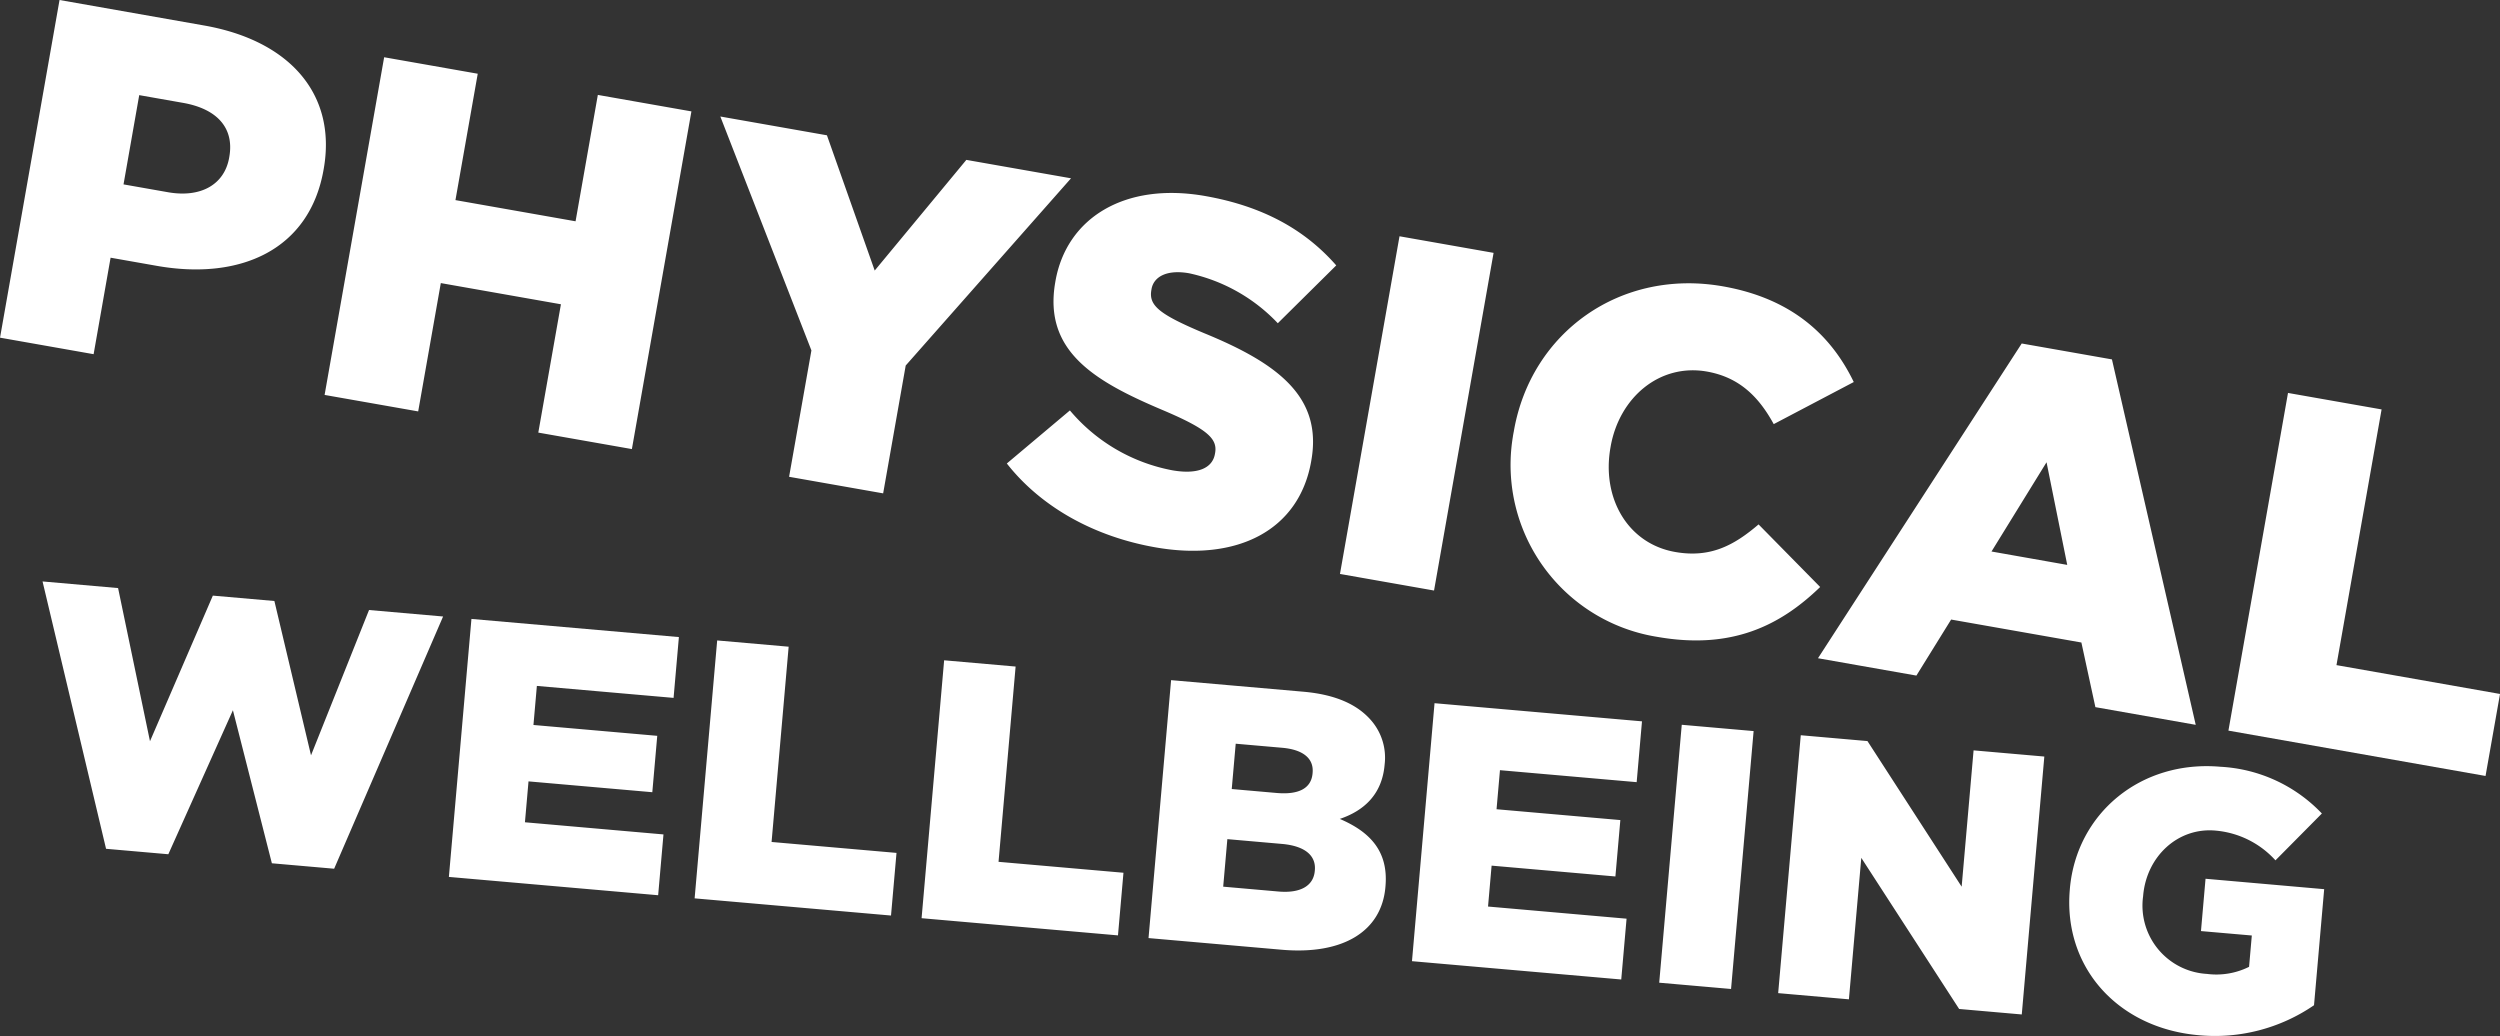 <svg xmlns="http://www.w3.org/2000/svg" viewBox="0 0 339.266 140.588">
  <rect x="0" y="0" width="339.266" height="140.588" fill="#333333" stroke="none"/>
  <g fill="#fff">
    <path d="M8.08 0l19.64 3.462c11.587 2.044 18 9.316 16.21 19.463l-.024.132c-1.9 10.8-11.223 15.031-22.614 13.022l-6.284-1.108-2.304 13.094-12.7-2.242zm14.7 26.083c4.517.8 7.683-1.075 8.318-4.676l.022-.131c.692-3.927-1.687-6.508-6.27-7.316l-5.956-1.05-2.131 12.113zM52.132 7.768l12.7 2.237-3.025 17.151 16.3 2.875L81.13 12.88l12.7 2.237-8.08 45.826-12.7-2.237 3.071-17.414-16.3-2.875-3.071 17.414-12.7-2.237zM110.114 47.554L97.752 15.81l14.468 2.551 6.483 18.355 12.436-15.019 14.205 2.5-22.435 25.408-3.061 17.348-12.765-2.249zM136.633 62.898l8.559-7.2a23.966 23.966 0 0013.892 8.123c3.4.6 5.445-.255 5.791-2.219l.024-.131c.334-1.9-.987-3.212-6.946-5.749-9.362-3.946-16.4-8.022-14.742-17.45l.022-.131c1.5-8.511 9.329-13.474 20.327-11.538 7.789 1.374 13.508 4.541 17.777 9.413l-7.93 7.849a23.345 23.345 0 00-12.036-6.78c-3.076-.542-4.813.5-5.1 2.138l-.022.132c-.37 2.1 1.04 3.289 7.136 5.849 10.137 4.149 16.082 8.712 14.57 17.284l-.022.131c-1.648 9.361-10.029 13.622-21.159 11.655-8.125-1.428-15.4-5.343-20.141-11.376zM189.922 32.064l12.766 2.251-8.08 45.824-12.766-2.251zM205.431 58.559l.022-.132c2.355-13.354 14.481-22.016 28.358-19.569 9.361 1.648 14.692 6.64 17.757 12.986l-10.862 5.712c-2.042-3.736-4.683-6.357-9.065-7.133-6.416-1.131-11.891 3.506-13.068 10.183l-.022.131c-1.213 6.874 2.355 13.038 8.773 14.169 4.779.843 7.987-.887 11.325-3.74l8.359 8.494c-5.371 5.2-11.971 8.554-22.117 6.765a23.628 23.628 0 01-19.6-27.063c.039-.268.085-.537.14-.803zM274.36 46.614l12.244 2.158 11.37 49.592-13.617-2.4-1.9-8.772-17.676-3.116-4.715 7.605-13.355-2.355zm6.177 30.046l-2.808-13.928-7.469 12.111zM310.497 53.324l12.7 2.237-6.122 34.7 22.192 3.913-1.963 11.129-34.893-6.153z"/>
  </g>
  <g fill="#fff">
    <path d="M5.774 78.906l10.251.9 4.329 20.785 8.531-19.761 8.351.73 4.971 20.943 7.873-19.719 10.051.879-14.785 34.229-8.451-.739-5.287-20.769-8.764 19.543-8.451-.739zM63.978 83.993l28.152 2.462-.722 8.252-18.552-1.623-.464 5.3 16.8 1.472-.67 7.652-16.8-1.47-.485 5.55 18.8 1.648-.722 8.252-28.4-2.485zM97.326 86.912l9.7.849-2.318 26.5 16.953 1.482-.744 8.5-26.652-2.331zM128.126 89.606l9.7.849-2.318 26.5 16.953 1.482-.744 8.5-26.652-2.332zM158.925 92.3l17.952 1.57c4.4.385 7.4 1.757 9.275 3.985a7.712 7.712 0 011.757 5.848l-.01.1c-.353 4.05-2.864 6.249-6.082 7.329 4.128 1.766 6.618 4.408 6.2 9.158l-.008.1c-.525 6-5.744 9.222-14.095 8.492l-18.052-1.58zm14.33 15.312c2.95.258 4.689-.6 4.868-2.649l.008-.1c.166-1.9-1.237-3.132-4.137-3.386l-6.3-.551-.539 6.15zm.241 13.373c2.95.258 4.75-.743 4.929-2.794l.009-.1c.166-1.9-1.224-3.281-4.474-3.566l-7.4-.648-.564 6.45zM194.676 95.428l28.152 2.463-.722 8.252-18.552-1.624-.464 5.3 16.8 1.47-.67 7.653-16.8-1.47-.485 5.551 18.8 1.648-.722 8.251-28.4-2.484zM228.225 98.357l9.752.854-3.061 35-9.75-.853zM244.375 99.776l9.051.792 12.783 19.761 1.619-18.5 9.6.839-3.061 35-8.5-.744-13.278-20.509-1.68 19.2-9.6-.841zM280.887 120.707l.008-.1c.892-10.2 9.593-17.5 20.443-16.552a20.5 20.5 0 0113.756 6.342l-6.3 6.357a12.4 12.4 0 00-8.161-4.039c-5.051-.443-9.323 3.467-9.792 8.818l-.008.1a9.281 9.281 0 007.926 10.461q.362.05.726.071a9.948 9.948 0 005.728-.961l.372-4.251-6.9-.6.62-7.1 16.1 1.413-1.379 15.751a23.753 23.753 0 01-15.672 4.065c-10.901-.96-18.395-9.169-17.467-19.775z"/>
  </g>
</svg>
